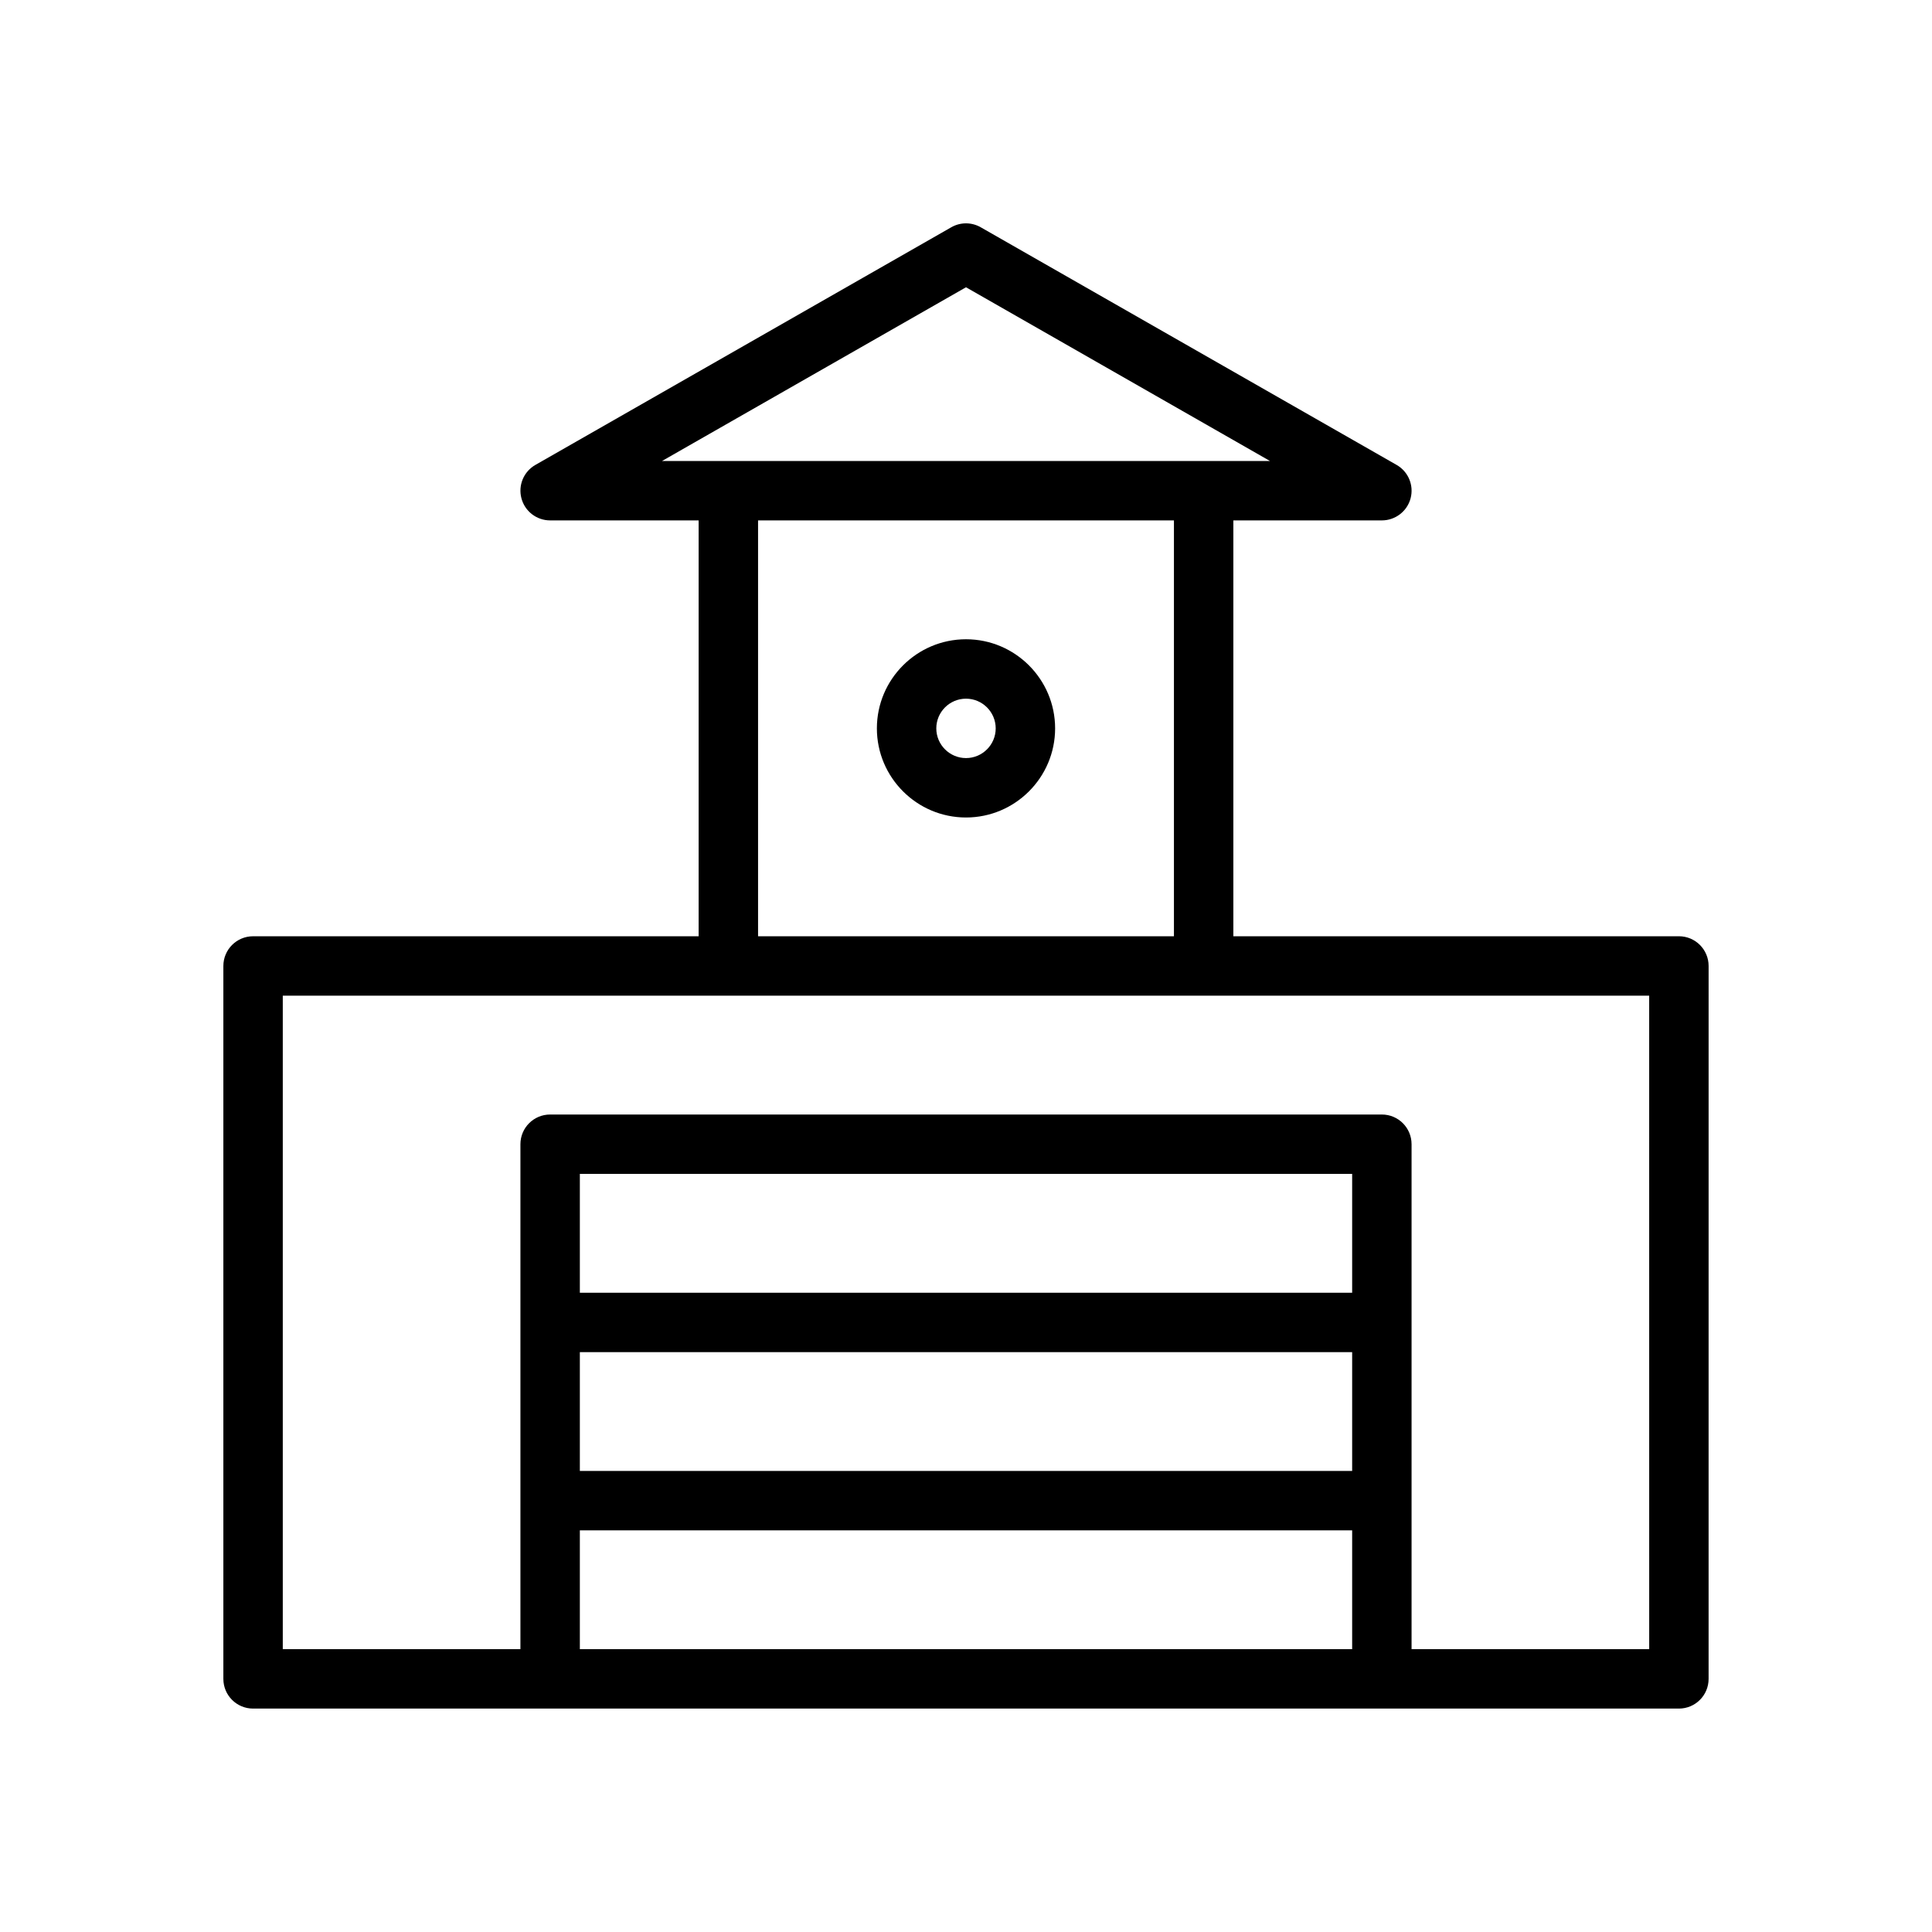 <?xml version="1.0" encoding="UTF-8"?>
<!-- The Best Svg Icon site in the world: iconSvg.co, Visit us! https://iconsvg.co -->
<svg fill="#000000" width="800px" height="800px" version="1.1" viewBox="144 144 512 512" xmlns="http://www.w3.org/2000/svg">
 <g>
  <path d="m588.93 392.12h-118.08v-110.21h39.359c3.566 0 6.699-2.402 7.613-5.848 0.914-3.449-0.605-7.086-3.707-8.855l-110.21-62.977c-2.426-1.387-5.391-1.387-7.809 0l-110.21 62.977c-3.102 1.77-4.621 5.406-3.699 8.855 0.906 3.445 4.031 5.848 7.598 5.848h39.359v110.21h-118.08c-4.344 0-7.871 3.527-7.871 7.871v188.93c0 4.352 3.527 7.871 7.871 7.871h377.86c4.352 0 7.871-3.519 7.871-7.871l0.004-188.93c0-4.348-3.519-7.875-7.875-7.875zm-188.93-171.99 80.562 46.039h-161.12zm-55.105 61.781h110.21v110.21h-110.21zm-47.23 220.42h204.67v31.488h-204.67zm204.67-15.746h-204.67v-31.488h204.67zm-204.67 62.977h204.67v31.488h-204.67zm283.39 31.488h-62.977v-133.82c0-4.352-3.519-7.871-7.871-7.871h-220.42c-4.344 0-7.871 3.519-7.871 7.871v133.82h-62.977v-173.18h362.11z"/>
  <path d="m400 313.41c-13.02 0-23.617 10.598-23.617 23.617 0 13.02 10.598 23.617 23.617 23.617s23.617-10.598 23.617-23.617c-0.004-13.02-10.598-23.617-23.617-23.617zm0 31.488c-4.336 0-7.871-3.535-7.871-7.871 0-4.336 3.535-7.871 7.871-7.871s7.871 3.535 7.871 7.871c0 4.336-3.527 7.871-7.871 7.871z"/>
 </g>
</svg>
